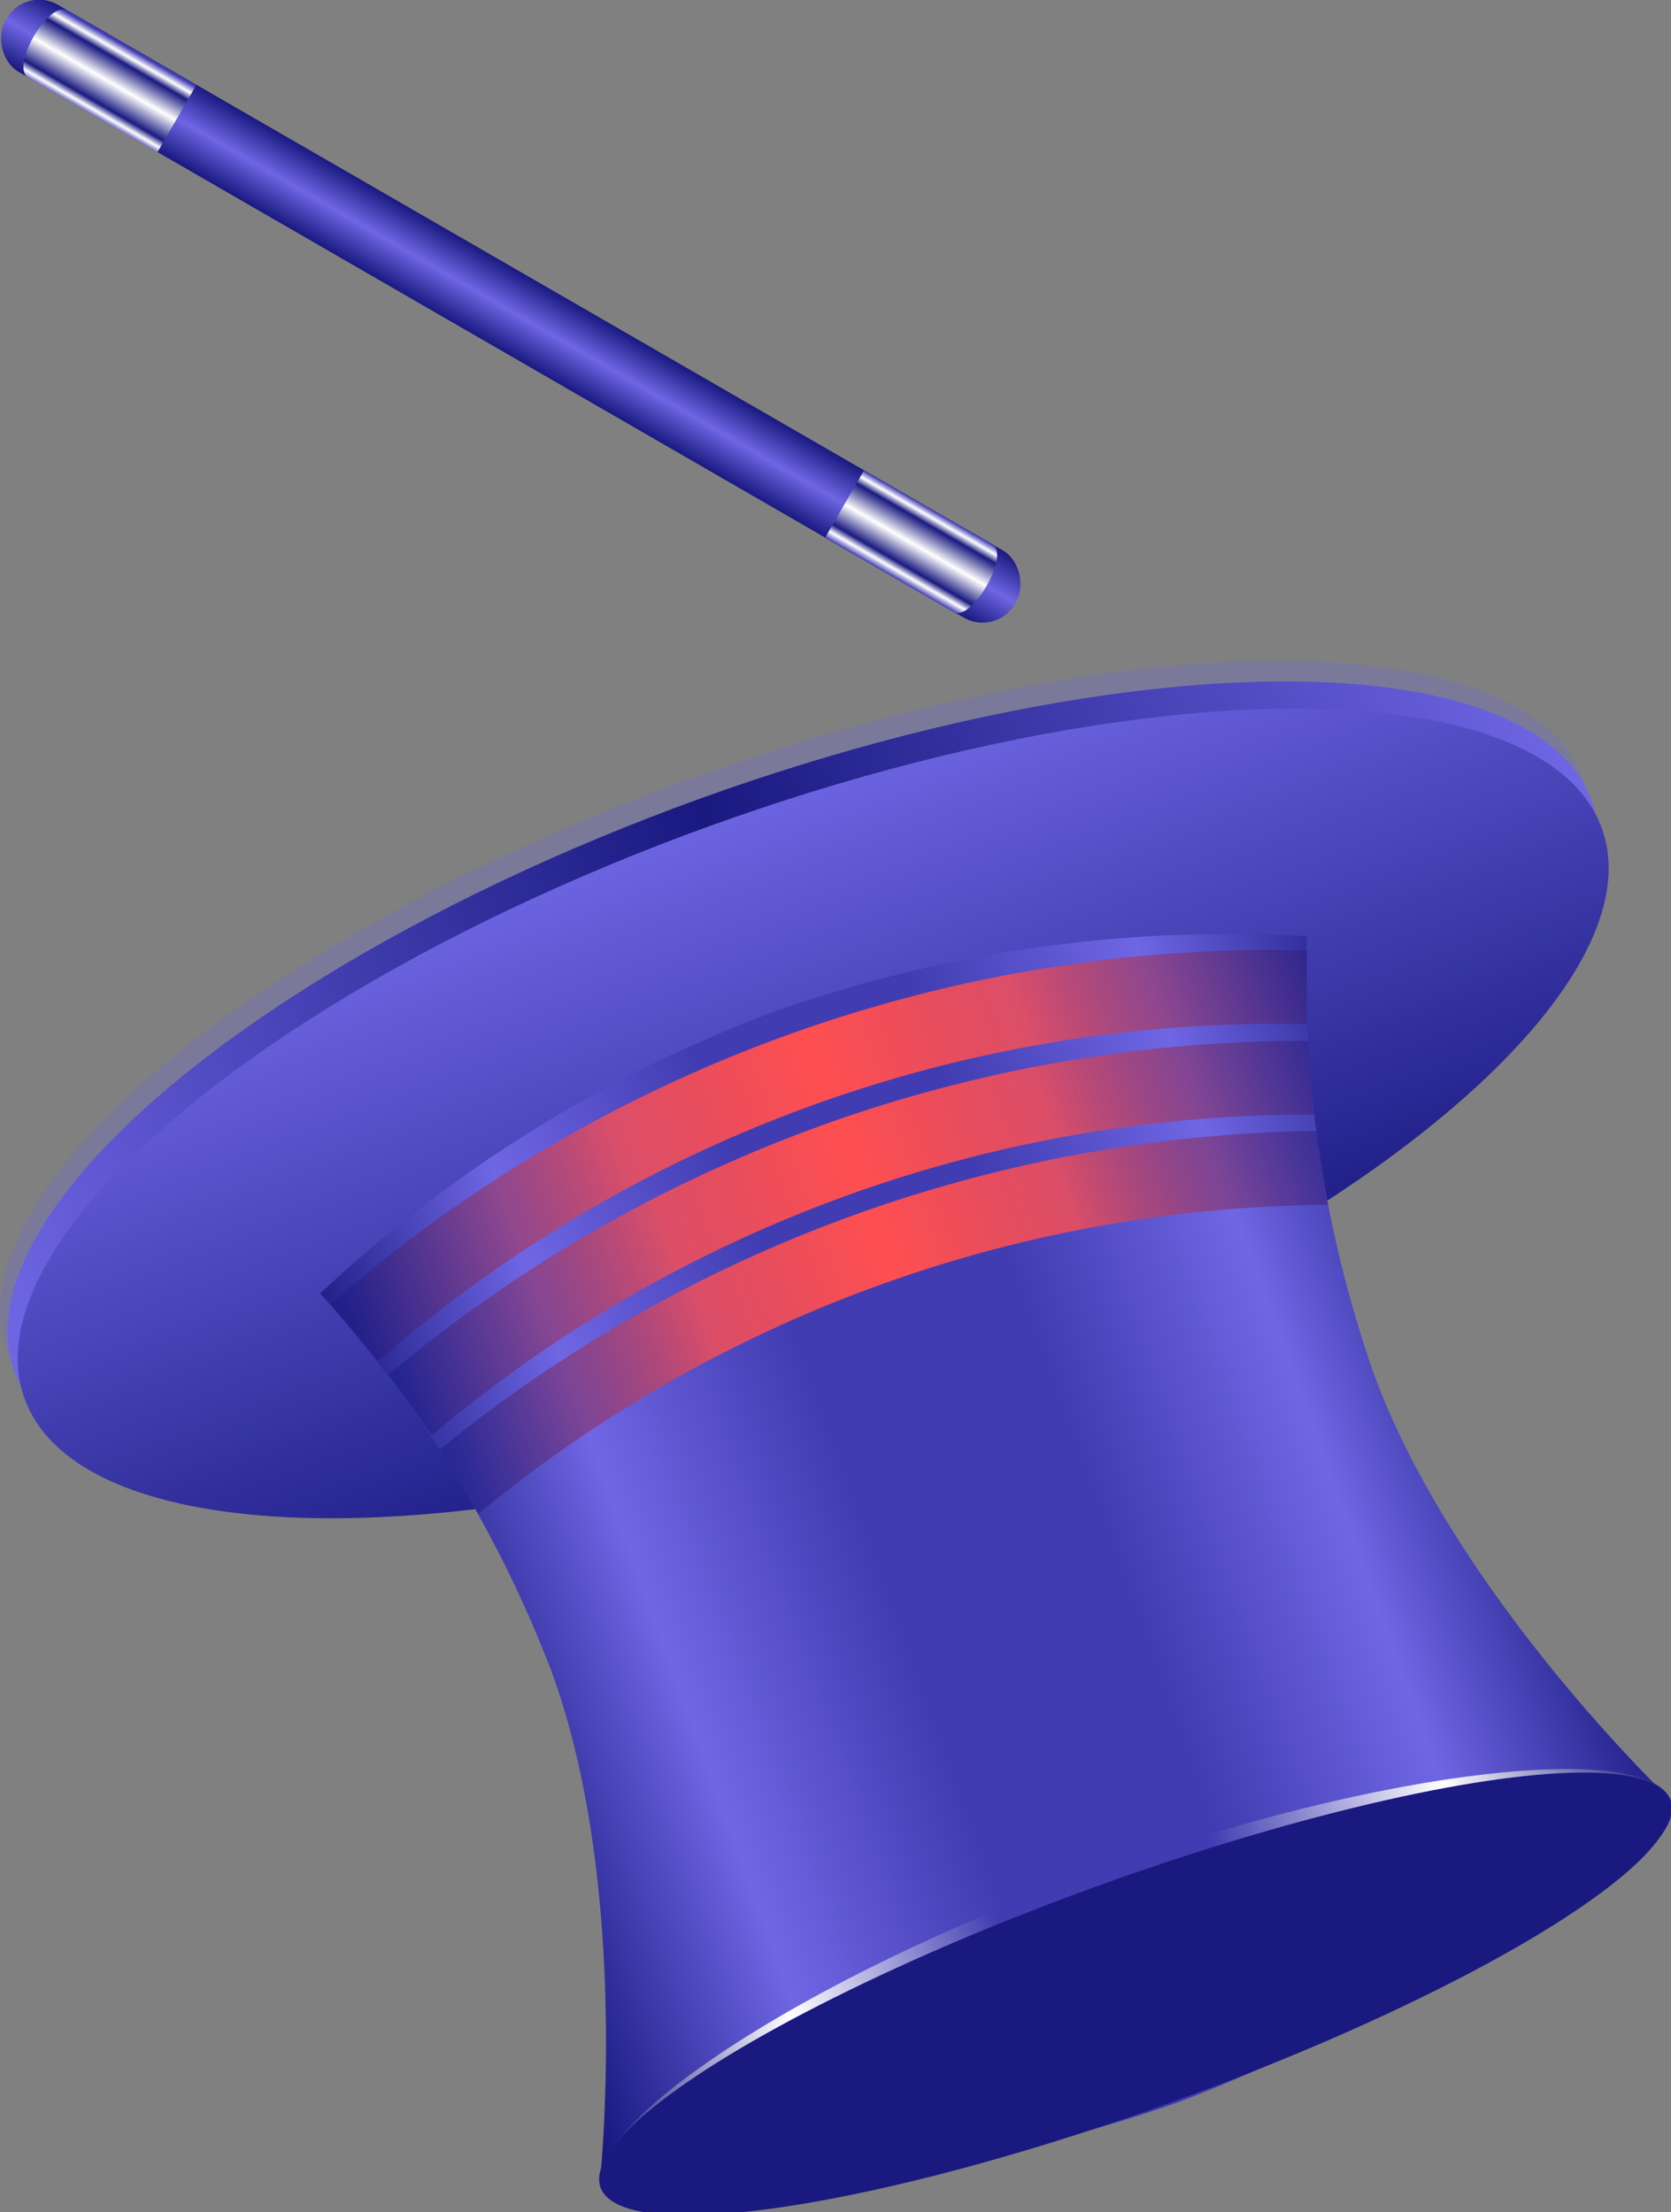 <svg xmlns="http://www.w3.org/2000/svg" xmlns:xlink="http://www.w3.org/1999/xlink" viewBox="0 0 43 56.92"><rect x="0" y="0" width="43" height="56.92" fill="#808080" stroke="none"/><defs><style>.a{fill:#6f66e4;opacity:0.25;isolation:isolate;}.b{fill:url(#a);}.c{fill:url(#b);}.d{fill:url(#c);}.e{fill:url(#d);}.f{fill:#191980;}.g{fill:url(#e);}.h{fill:url(#f);}.i{fill:url(#g);}.j{fill:url(#h);}.k{fill:url(#i);}.l{fill:url(#j);}</style><linearGradient id="a" x1="111.51" y1="-171.82" x2="154.67" y2="-171.82" gradientTransform="translate(-112.06 200.05) rotate(-0.12)" gradientUnits="userSpaceOnUse"><stop offset="0" stop-color="#6f66e4"/><stop offset="0.5" stop-color="#191980"/><stop offset="1" stop-color="#6f66e4"/></linearGradient><linearGradient id="b" x1="132.93" y1="-179.95" x2="133.24" y2="-162.89" gradientTransform="matrix(1, 0, 0, 1, -111.8, 200)" gradientUnits="userSpaceOnUse"><stop offset="0" stop-color="#6f66e4"/><stop offset="1" stop-color="#191980"/></linearGradient><linearGradient id="c" x1="78.96" y1="-256.64" x2="108.22" y2="-256.64" gradientTransform="matrix(0.94, -0.34, 0.34, 0.94, 24.95, 313.23)" gradientUnits="userSpaceOnUse"><stop offset="0" stop-color="#191980"/><stop offset="0.2" stop-color="#6f66e4"/><stop offset="0.4" stop-color="#413cb1"/><stop offset="0.5" stop-color="#413cb1"/><stop offset="0.6" stop-color="#413cb1"/><stop offset="0.8" stop-color="#6f66e4"/><stop offset="1" stop-color="#191980"/></linearGradient><linearGradient id="d" x1="118.51" y1="-147.32" x2="147.76" y2="-147.32" gradientTransform="matrix(0.94, -0.34, 0.34, 0.94, -45.64, 234.92)" gradientUnits="userSpaceOnUse"><stop offset="0" stop-color="#191980"/><stop offset="0.2" stop-color="#fff"/><stop offset="0.4" stop-color="#413cb1"/><stop offset="0.51" stop-color="#413cb1"/><stop offset="0.6" stop-color="#413cb1"/><stop offset="0.81" stop-color="#fff"/><stop offset="1" stop-color="#191980"/></linearGradient><linearGradient id="e" x1="79.87" y1="-256.6" x2="104.18" y2="-256.6" gradientTransform="matrix(0.94, -0.34, 0.34, 0.94, 23.87, 305.75)" gradientUnits="userSpaceOnUse"><stop offset="0" stop-color="#191980" stop-opacity="0.5"/><stop offset="0.3" stop-color="#fe4f51" stop-opacity="0.8"/><stop offset="0.5" stop-color="#fe4f51"/><stop offset="0.7" stop-color="#fe4f51" stop-opacity="0.8"/><stop offset="1" stop-color="#191980" stop-opacity="0.5"/></linearGradient><linearGradient id="f" x1="79.22" y1="-259" x2="104.83" y2="-259" xlink:href="#e"/><linearGradient id="g" x1="78.47" y1="-261.37" x2="105.56" y2="-261.37" xlink:href="#e"/><linearGradient id="h" x1="223.07" y1="300.81" x2="223.07" y2="298.81" gradientTransform="translate(-209.94 -291.8)" gradientUnits="userSpaceOnUse"><stop offset="0" stop-color="#191980"/><stop offset="0.5" stop-color="#6f66e4"/><stop offset="1" stop-color="#191980"/></linearGradient><linearGradient id="i" x1="-0.81" y1="51.67" x2="1.19" y2="51.67" gradientTransform="translate(-21.28 -11.64) rotate(-60)" gradientUnits="userSpaceOnUse"><stop offset="0" stop-color="#413cb1"/><stop offset="0.1" stop-color="#fff"/><stop offset="0.2" stop-color="#191980"/><stop offset="0.5" stop-color="#fff"/><stop offset="0.81" stop-color="#191980"/><stop offset="0.91" stop-color="#fff"/><stop offset="1" stop-color="#413cb1"/></linearGradient><linearGradient id="j" x1="766.02" y1="2613.04" x2="768.02" y2="2613.04" gradientTransform="translate(2649.09 644.27) rotate(120)" xlink:href="#i"/></defs><ellipse class="a" cx="20.47" cy="27.42" rx="21.58" ry="7.86" transform="translate(-8.1 8.59) rotate(-19.88)"/><ellipse class="b" cx="20.66" cy="27.95" rx="21.58" ry="7.86" transform="translate(-8.27 8.69) rotate(-19.88)"/><ellipse class="c" cx="20.92" cy="28.65" rx="21.58" ry="7.86" transform="translate(-8.49 8.82) rotate(-19.88)"/><path class="d" d="M35.35,35.34a31.06,31.06,0,0,1-1.72-11.25A35.15,35.15,0,0,0,20,26,35,35,0,0,0,8.24,33.28,31.2,31.2,0,0,1,14.19,43c2.07,5.65,1.24,13.21,1.24,13.21a38.6,38.6,0,0,0,14.81-2.09,38.47,38.47,0,0,0,12.69-7.87S37.42,41,35.35,35.34Z"/><path class="e" d="M43,46.33c-.56-1.53-7.29-.89-14.89,1.86s-13.17,6.57-12.61,8.1,7,.17,14.63-2.58S43.52,47.85,43,46.33Z"/><ellipse class="f" cx="29.21" cy="51.31" rx="14.63" ry="2.94" transform="translate(-15.72 13) rotate(-19.9)"/><path class="g" d="M34.17,31c-.12-.66-.22-1.3-.3-1.9A36.5,36.5,0,0,0,11.31,37.3q.49.77,1,1.65A34.76,34.76,0,0,1,34.17,31Z"/><path class="h" d="M33.82,28.68c-.08-.69-.13-1.33-.16-1.9A36.71,36.71,0,0,0,10,35.37c.34.45.72,1,1.11,1.56A35,35,0,0,1,33.82,28.68Z"/><path class="i" d="M33.63,26.35c0-.86,0-1.52,0-1.9a36.9,36.9,0,0,0-25.12,9.1c.25.29.68.79,1.21,1.48A35.19,35.19,0,0,1,33.63,26.35Z"/><rect class="j" x="-1.86" y="7.01" width="30" height="2" rx="0.96" transform="translate(5.77 -5.5) rotate(30)"/><path class="k" d="M24.54,15.75l-3.31-1.91,1-1.73L25.54,14C26,14.3,25,16,24.54,15.75Z"/><path class="l" d="M5.05,2.19,1.73.27C1.25,0,.25,1.73.73,2L4.05,3.92Z"/></svg>